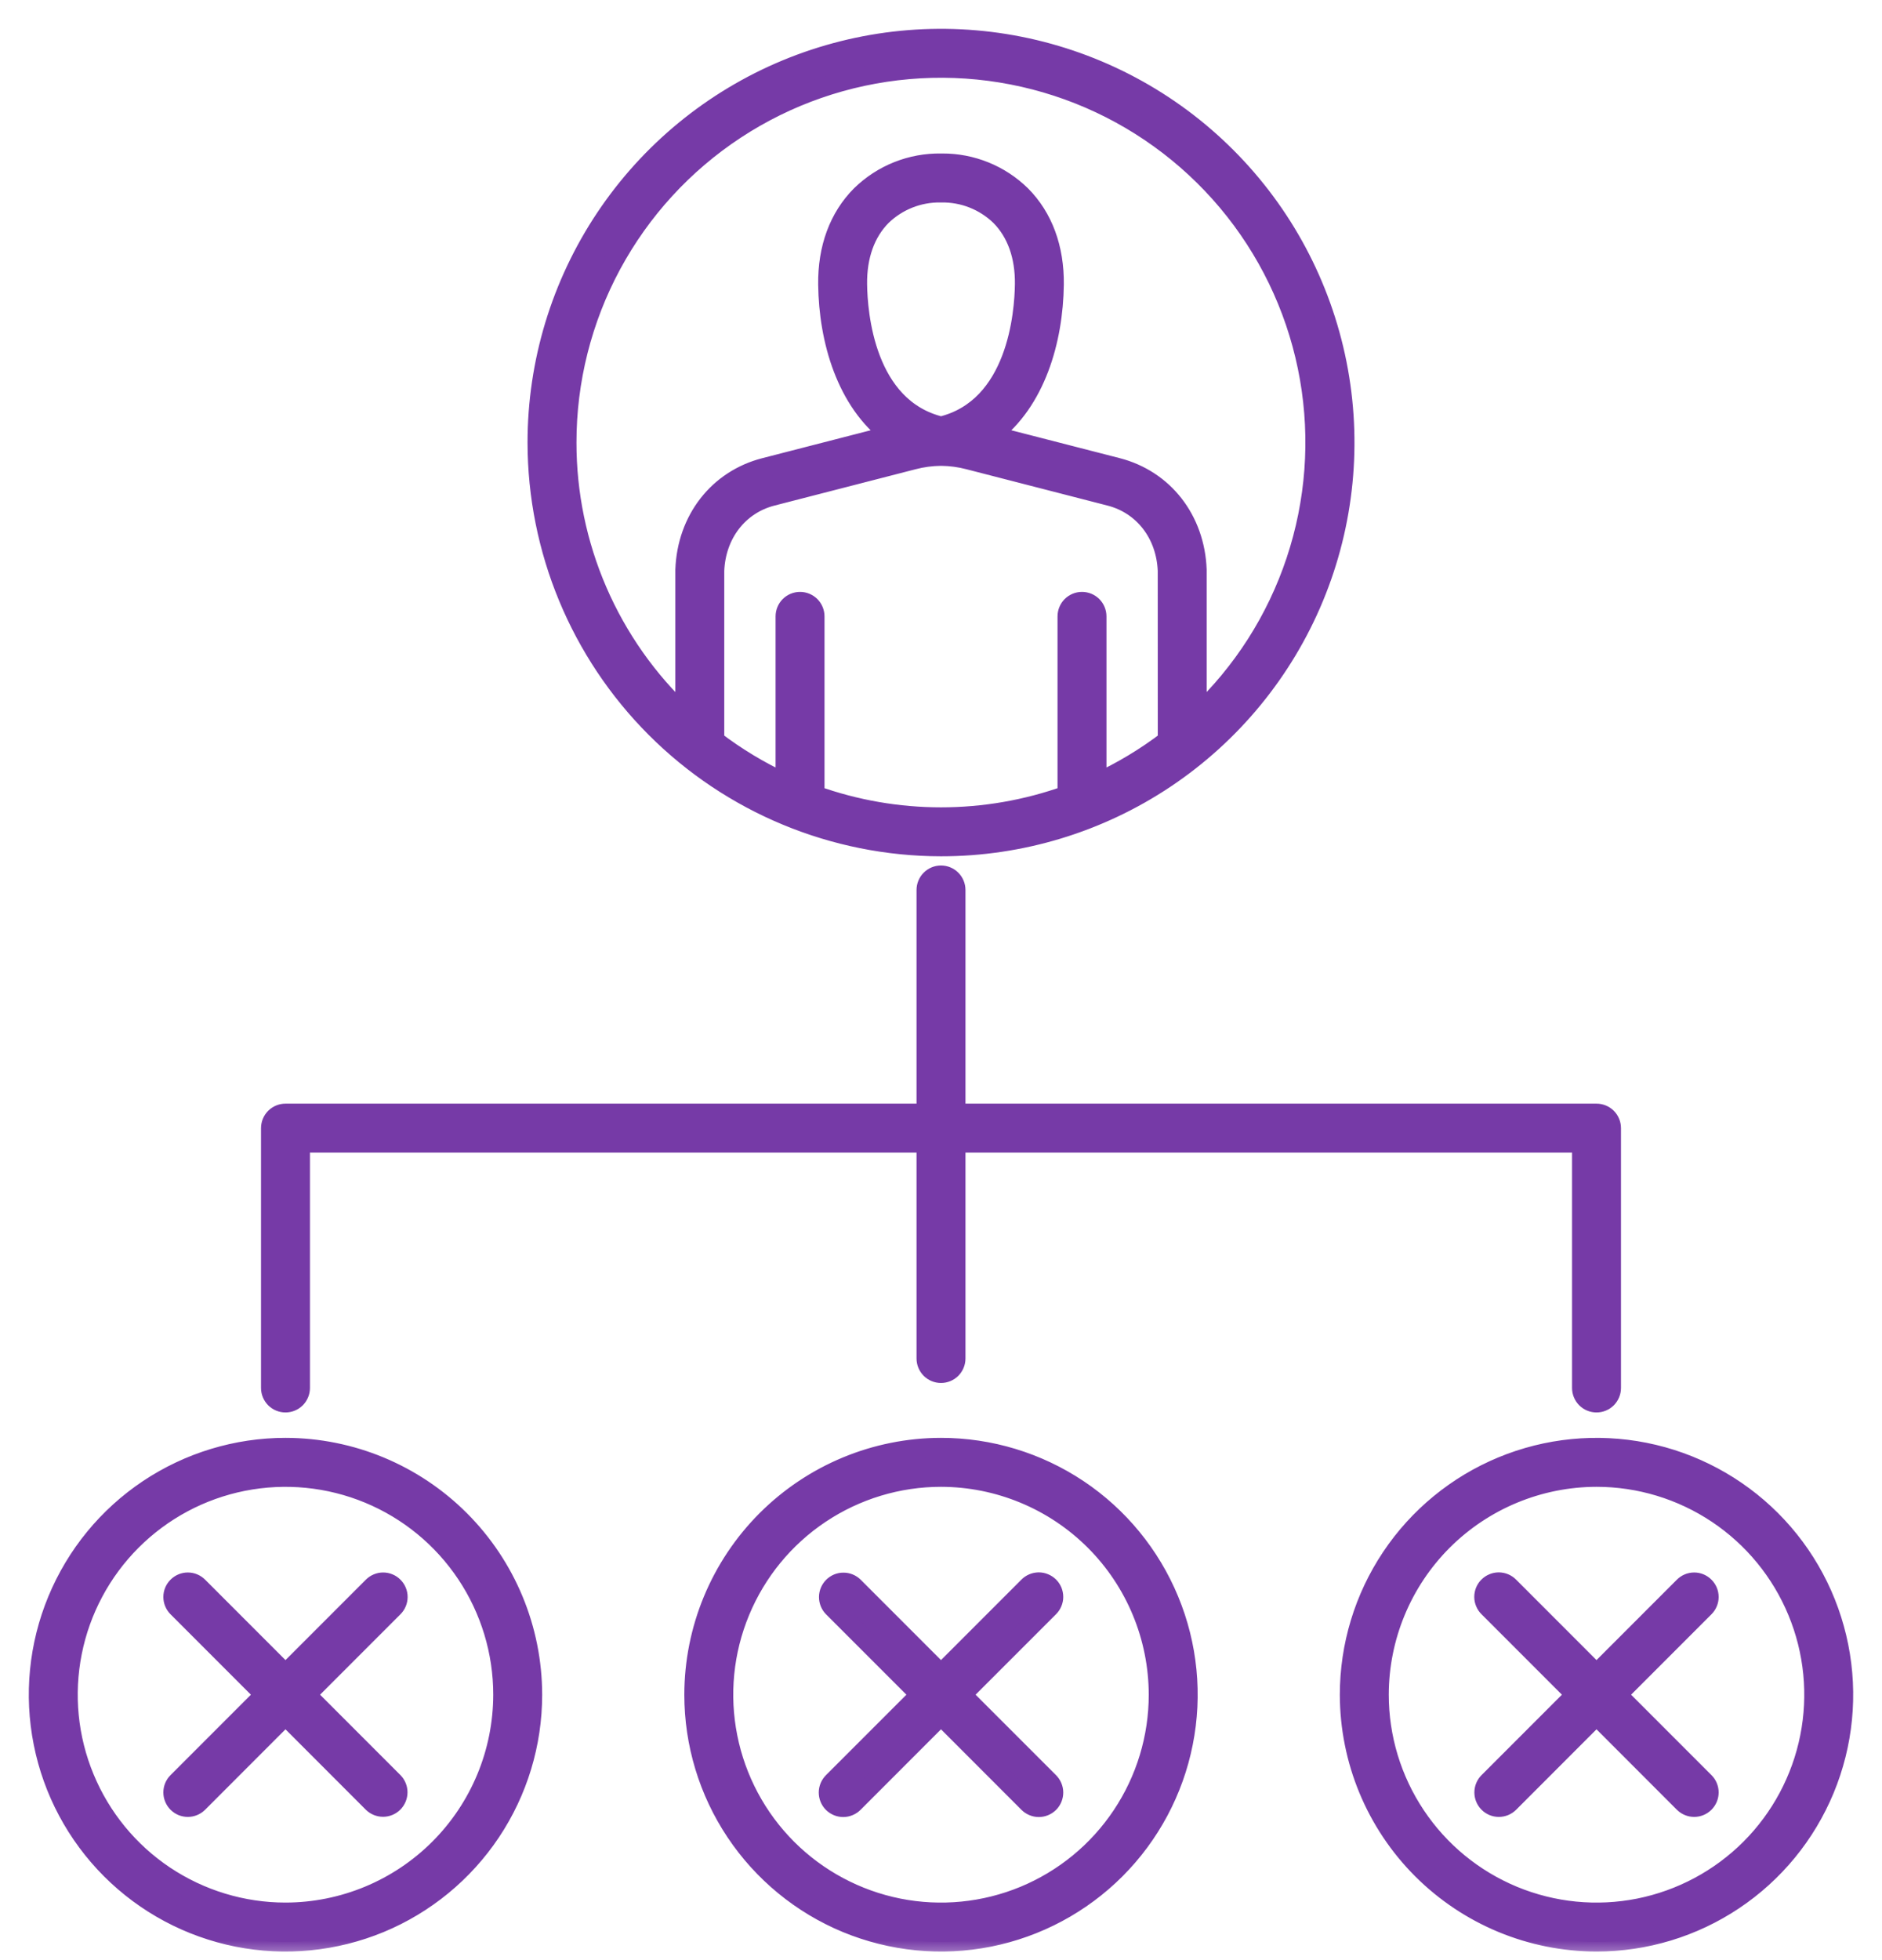 <svg width="49" height="51" viewBox="0 0 49 51" fill="none" xmlns="http://www.w3.org/2000/svg">
<mask id="path-1-outside-1_165_396" maskUnits="userSpaceOnUse" x="0" y="0" width="49" height="51" fill="black">
<rect fill="white" width="49" height="51"/>
<path d="M41.18 29.741H24.887V35.348C24.887 35.451 24.846 35.549 24.774 35.622C24.701 35.694 24.603 35.735 24.5 35.735C24.397 35.735 24.299 35.694 24.226 35.622C24.154 35.549 24.113 35.451 24.113 35.348V29.741H7.82V36.115C7.82 36.218 7.779 36.316 7.707 36.389C7.634 36.462 7.536 36.502 7.433 36.502C7.33 36.502 7.232 36.462 7.159 36.389C7.087 36.316 7.046 36.218 7.046 36.115V29.354C7.046 29.251 7.087 29.152 7.159 29.08C7.232 29.007 7.33 28.967 7.433 28.967H24.113V23.157C24.113 23.055 24.154 22.956 24.226 22.884C24.299 22.811 24.397 22.77 24.5 22.77C24.603 22.77 24.701 22.811 24.774 22.884C24.846 22.956 24.887 23.055 24.887 23.157V28.967H41.567C41.67 28.967 41.768 29.007 41.841 29.08C41.913 29.152 41.954 29.251 41.954 29.354V36.115C41.954 36.218 41.913 36.316 41.841 36.389C41.768 36.462 41.67 36.502 41.567 36.502C41.464 36.502 41.366 36.462 41.293 36.389C41.221 36.316 41.18 36.218 41.18 36.115V29.741ZM13.985 11.515C13.985 9.436 14.601 7.403 15.757 5.673C16.912 3.944 18.555 2.596 20.476 1.8C22.397 1.005 24.512 0.796 26.551 1.202C28.591 1.608 30.465 2.609 31.935 4.08C33.406 5.55 34.407 7.424 34.813 9.464C35.219 11.504 35.011 13.618 34.215 15.539C33.419 17.461 32.071 19.103 30.342 20.259C28.613 21.414 26.58 22.031 24.5 22.031C21.712 22.027 19.039 20.919 17.068 18.947C15.097 16.976 13.988 14.303 13.985 11.515ZM30.393 14.849C30.355 13.896 29.769 13.137 28.898 12.913L25.222 11.967C24.99 11.906 24.751 11.874 24.511 11.871C24.507 11.871 24.504 11.873 24.5 11.873C24.497 11.873 24.493 11.872 24.49 11.871C24.25 11.874 24.011 11.906 23.778 11.967L20.102 12.913C19.232 13.137 18.645 13.896 18.607 14.849V19.266C19.177 19.701 19.792 20.071 20.443 20.37V16.038C20.443 15.935 20.484 15.837 20.556 15.764C20.629 15.692 20.727 15.651 20.83 15.651C20.933 15.651 21.031 15.692 21.104 15.764C21.176 15.837 21.217 15.935 21.217 16.038V20.687C23.34 21.447 25.661 21.447 27.784 20.687V16.038C27.784 15.935 27.825 15.837 27.897 15.764C27.97 15.692 28.068 15.651 28.171 15.651C28.274 15.651 28.372 15.692 28.445 15.764C28.517 15.837 28.558 15.935 28.558 16.038V20.37C29.209 20.071 29.824 19.701 30.394 19.266L30.393 14.849ZM24.5 11.089C26.479 10.611 26.665 8.147 26.674 7.396C26.683 6.661 26.464 6.049 26.04 5.623C25.837 5.426 25.596 5.271 25.332 5.167C25.069 5.063 24.787 5.013 24.504 5.018H24.482C23.914 5.011 23.367 5.229 22.96 5.623C22.536 6.049 22.317 6.661 22.326 7.396C22.335 8.147 22.521 10.611 24.5 11.089ZM14.759 11.515C14.758 12.845 15.03 14.161 15.559 15.382C16.088 16.602 16.862 17.701 17.833 18.61V14.841C17.833 14.837 17.833 14.832 17.833 14.827C17.881 13.521 18.696 12.475 19.909 12.164L23.193 11.319C22.03 10.457 21.57 8.847 21.552 7.405C21.54 6.458 21.837 5.653 22.412 5.077C22.688 4.807 23.015 4.594 23.374 4.451C23.733 4.308 24.117 4.238 24.503 4.244H24.532C25.3 4.24 26.039 4.539 26.588 5.077C27.162 5.653 27.459 6.458 27.448 7.405C27.43 8.847 26.97 10.457 25.806 11.319L29.091 12.163C30.304 12.475 31.119 13.521 31.167 14.827V14.841V18.61C32.344 17.505 33.227 16.124 33.737 14.592C34.248 13.06 34.37 11.426 34.092 9.836C33.814 8.245 33.145 6.749 32.145 5.481C31.145 4.213 29.845 3.214 28.363 2.573C26.881 1.933 25.263 1.67 23.655 1.81C22.046 1.95 20.498 2.487 19.149 3.374C17.799 4.261 16.692 5.469 15.925 6.89C15.159 8.311 14.758 9.901 14.759 11.515ZM24.5 37.663C25.772 37.663 27.016 38.041 28.074 38.747C29.132 39.454 29.956 40.459 30.443 41.635C30.93 42.81 31.058 44.103 30.809 45.351C30.561 46.599 29.948 47.745 29.049 48.645C28.149 49.545 27.003 50.157 25.755 50.406C24.507 50.654 23.214 50.526 22.038 50.04C20.863 49.553 19.858 48.728 19.151 47.67C18.444 46.612 18.067 45.369 18.067 44.096C18.069 42.391 18.747 40.756 19.953 39.55C21.159 38.344 22.794 37.665 24.5 37.663ZM24.5 38.437C23.381 38.437 22.287 38.769 21.356 39.391C20.425 40.013 19.7 40.897 19.272 41.931C18.843 42.965 18.731 44.103 18.95 45.2C19.168 46.298 19.707 47.306 20.498 48.098C21.29 48.889 22.298 49.428 23.396 49.647C24.494 49.865 25.632 49.753 26.666 49.325C27.7 48.896 28.584 48.171 29.205 47.24C29.827 46.31 30.159 45.215 30.159 44.096C30.157 42.596 29.561 41.157 28.5 40.096C27.439 39.036 26 38.439 24.5 38.437ZM13.866 44.096C13.866 45.369 13.489 46.612 12.782 47.67C12.075 48.728 11.07 49.553 9.895 50.04C8.719 50.526 7.426 50.654 6.178 50.406C4.93 50.157 3.784 49.545 2.884 48.645C1.985 47.745 1.372 46.599 1.124 45.351C0.875 44.103 1.003 42.81 1.49 41.635C1.977 40.459 2.801 39.454 3.859 38.747C4.917 38.041 6.161 37.663 7.433 37.663C9.139 37.665 10.774 38.344 11.98 39.55C13.186 40.756 13.864 42.391 13.866 44.096ZM13.092 44.096C13.092 42.977 12.76 41.883 12.138 40.952C11.517 40.022 10.633 39.296 9.599 38.868C8.565 38.44 7.427 38.328 6.329 38.546C5.231 38.764 4.223 39.303 3.431 40.095C2.64 40.886 2.101 41.895 1.883 42.992C1.664 44.09 1.776 45.228 2.205 46.262C2.633 47.296 3.358 48.18 4.289 48.802C5.22 49.423 6.314 49.755 7.433 49.755C8.933 49.754 10.372 49.157 11.433 48.096C12.494 47.035 13.09 45.597 13.092 44.096ZM35.134 44.096C35.134 42.824 35.511 41.58 36.218 40.522C36.925 39.464 37.93 38.64 39.105 38.153C40.281 37.666 41.574 37.539 42.822 37.787C44.07 38.035 45.216 38.648 46.116 39.547C47.016 40.447 47.628 41.593 47.876 42.841C48.125 44.089 47.997 45.383 47.51 46.558C47.023 47.734 46.199 48.738 45.141 49.445C44.083 50.152 42.839 50.529 41.567 50.529C39.861 50.527 38.226 49.849 37.02 48.643C35.814 47.437 35.136 45.802 35.134 44.096ZM35.908 44.096C35.908 45.215 36.24 46.31 36.862 47.24C37.483 48.171 38.367 48.896 39.401 49.325C40.435 49.753 41.573 49.865 42.671 49.647C43.769 49.428 44.777 48.889 45.569 48.098C46.36 47.306 46.899 46.298 47.117 45.2C47.336 44.103 47.224 42.965 46.795 41.931C46.367 40.897 45.642 40.013 44.711 39.391C43.78 38.769 42.686 38.437 41.567 38.437C40.067 38.439 38.628 39.036 37.567 40.096C36.506 41.157 35.91 42.596 35.908 44.096ZM10.249 41.28C10.214 41.244 10.171 41.215 10.124 41.196C10.077 41.176 10.027 41.166 9.976 41.166C9.925 41.166 9.875 41.176 9.828 41.196C9.781 41.215 9.738 41.244 9.702 41.28L7.433 43.549L5.164 41.28C5.091 41.207 4.993 41.166 4.89 41.166C4.788 41.166 4.689 41.207 4.617 41.28C4.544 41.352 4.503 41.451 4.503 41.553C4.503 41.656 4.544 41.754 4.617 41.827L6.886 44.096L4.617 46.365C4.544 46.438 4.503 46.536 4.503 46.639C4.503 46.69 4.513 46.74 4.533 46.787C4.552 46.834 4.581 46.877 4.617 46.913C4.653 46.949 4.695 46.977 4.742 46.997C4.789 47.016 4.839 47.026 4.89 47.026C4.993 47.026 5.091 46.985 5.164 46.913L7.433 44.643L9.702 46.913C9.775 46.984 9.873 47.023 9.975 47.023C10.077 47.022 10.174 46.982 10.246 46.91C10.318 46.838 10.359 46.74 10.36 46.638C10.36 46.536 10.321 46.438 10.249 46.365L7.98 44.096L10.249 41.827C10.322 41.755 10.363 41.656 10.363 41.553C10.363 41.451 10.322 41.352 10.249 41.28ZM22.231 41.28C22.158 41.209 22.06 41.169 21.958 41.17C21.856 41.17 21.759 41.211 21.687 41.283C21.615 41.355 21.574 41.452 21.573 41.554C21.573 41.656 21.612 41.754 21.683 41.827L23.953 44.096L21.683 46.365C21.647 46.401 21.618 46.444 21.598 46.491C21.578 46.538 21.567 46.589 21.567 46.64C21.567 46.691 21.577 46.742 21.596 46.789C21.616 46.837 21.644 46.88 21.68 46.916C21.717 46.952 21.76 46.981 21.807 47C21.854 47.02 21.905 47.029 21.956 47.029C22.007 47.029 22.058 47.018 22.105 46.998C22.152 46.978 22.195 46.949 22.231 46.913L24.5 44.643L26.769 46.913C26.805 46.949 26.848 46.978 26.895 46.998C26.942 47.018 26.993 47.029 27.044 47.029C27.095 47.029 27.146 47.02 27.193 47C27.24 46.981 27.283 46.952 27.32 46.916C27.356 46.88 27.384 46.837 27.404 46.789C27.423 46.742 27.433 46.691 27.433 46.64C27.433 46.589 27.422 46.538 27.402 46.491C27.382 46.444 27.353 46.401 27.317 46.365L25.047 44.096L27.317 41.827C27.353 41.791 27.382 41.749 27.402 41.701C27.422 41.654 27.433 41.604 27.433 41.553C27.433 41.501 27.423 41.451 27.404 41.403C27.384 41.356 27.356 41.313 27.32 41.277C27.283 41.241 27.24 41.212 27.193 41.193C27.146 41.173 27.095 41.163 27.044 41.163C26.993 41.164 26.942 41.174 26.895 41.194C26.848 41.214 26.805 41.243 26.769 41.28L24.5 43.549L22.231 41.28ZM38.751 46.913C38.786 46.949 38.829 46.977 38.876 46.997C38.923 47.016 38.973 47.026 39.024 47.026C39.075 47.026 39.125 47.016 39.172 46.997C39.219 46.977 39.262 46.949 39.298 46.913L41.567 44.643L43.836 46.913C43.909 46.985 44.007 47.026 44.11 47.026C44.212 47.026 44.311 46.985 44.383 46.913C44.456 46.84 44.497 46.742 44.497 46.639C44.497 46.536 44.456 46.438 44.383 46.365L42.114 44.096L44.383 41.827C44.456 41.754 44.497 41.656 44.497 41.553C44.497 41.451 44.456 41.352 44.383 41.28C44.311 41.207 44.212 41.166 44.11 41.166C44.007 41.166 43.909 41.207 43.836 41.28L41.567 43.549L39.298 41.28C39.262 41.243 39.219 41.214 39.172 41.194C39.125 41.174 39.074 41.164 39.023 41.163C38.972 41.163 38.921 41.173 38.874 41.193C38.827 41.212 38.784 41.241 38.748 41.277C38.711 41.313 38.683 41.356 38.663 41.403C38.644 41.451 38.634 41.501 38.634 41.553C38.634 41.604 38.645 41.654 38.665 41.701C38.685 41.749 38.714 41.791 38.751 41.827L41.02 44.096L38.751 46.365C38.678 46.438 38.637 46.536 38.637 46.639C38.637 46.742 38.678 46.84 38.751 46.913Z"/>
</mask>
<path d="M41.18 29.741H24.887V35.348C24.887 35.451 24.846 35.549 24.774 35.622C24.701 35.694 24.603 35.735 24.5 35.735C24.397 35.735 24.299 35.694 24.226 35.622C24.154 35.549 24.113 35.451 24.113 35.348V29.741H7.82V36.115C7.82 36.218 7.779 36.316 7.707 36.389C7.634 36.462 7.536 36.502 7.433 36.502C7.33 36.502 7.232 36.462 7.159 36.389C7.087 36.316 7.046 36.218 7.046 36.115V29.354C7.046 29.251 7.087 29.152 7.159 29.08C7.232 29.007 7.33 28.967 7.433 28.967H24.113V23.157C24.113 23.055 24.154 22.956 24.226 22.884C24.299 22.811 24.397 22.77 24.5 22.77C24.603 22.77 24.701 22.811 24.774 22.884C24.846 22.956 24.887 23.055 24.887 23.157V28.967H41.567C41.67 28.967 41.768 29.007 41.841 29.08C41.913 29.152 41.954 29.251 41.954 29.354V36.115C41.954 36.218 41.913 36.316 41.841 36.389C41.768 36.462 41.67 36.502 41.567 36.502C41.464 36.502 41.366 36.462 41.293 36.389C41.221 36.316 41.18 36.218 41.18 36.115V29.741ZM13.985 11.515C13.985 9.436 14.601 7.403 15.757 5.673C16.912 3.944 18.555 2.596 20.476 1.8C22.397 1.005 24.512 0.796 26.551 1.202C28.591 1.608 30.465 2.609 31.935 4.08C33.406 5.55 34.407 7.424 34.813 9.464C35.219 11.504 35.011 13.618 34.215 15.539C33.419 17.461 32.071 19.103 30.342 20.259C28.613 21.414 26.58 22.031 24.5 22.031C21.712 22.027 19.039 20.919 17.068 18.947C15.097 16.976 13.988 14.303 13.985 11.515ZM30.393 14.849C30.355 13.896 29.769 13.137 28.898 12.913L25.222 11.967C24.99 11.906 24.751 11.874 24.511 11.871C24.507 11.871 24.504 11.873 24.5 11.873C24.497 11.873 24.493 11.872 24.49 11.871C24.25 11.874 24.011 11.906 23.778 11.967L20.102 12.913C19.232 13.137 18.645 13.896 18.607 14.849V19.266C19.177 19.701 19.792 20.071 20.443 20.37V16.038C20.443 15.935 20.484 15.837 20.556 15.764C20.629 15.692 20.727 15.651 20.83 15.651C20.933 15.651 21.031 15.692 21.104 15.764C21.176 15.837 21.217 15.935 21.217 16.038V20.687C23.34 21.447 25.661 21.447 27.784 20.687V16.038C27.784 15.935 27.825 15.837 27.897 15.764C27.97 15.692 28.068 15.651 28.171 15.651C28.274 15.651 28.372 15.692 28.445 15.764C28.517 15.837 28.558 15.935 28.558 16.038V20.37C29.209 20.071 29.824 19.701 30.394 19.266L30.393 14.849ZM24.5 11.089C26.479 10.611 26.665 8.147 26.674 7.396C26.683 6.661 26.464 6.049 26.04 5.623C25.837 5.426 25.596 5.271 25.332 5.167C25.069 5.063 24.787 5.013 24.504 5.018H24.482C23.914 5.011 23.367 5.229 22.96 5.623C22.536 6.049 22.317 6.661 22.326 7.396C22.335 8.147 22.521 10.611 24.5 11.089ZM14.759 11.515C14.758 12.845 15.03 14.161 15.559 15.382C16.088 16.602 16.862 17.701 17.833 18.61V14.841C17.833 14.837 17.833 14.832 17.833 14.827C17.881 13.521 18.696 12.475 19.909 12.164L23.193 11.319C22.03 10.457 21.57 8.847 21.552 7.405C21.54 6.458 21.837 5.653 22.412 5.077C22.688 4.807 23.015 4.594 23.374 4.451C23.733 4.308 24.117 4.238 24.503 4.244H24.532C25.3 4.24 26.039 4.539 26.588 5.077C27.162 5.653 27.459 6.458 27.448 7.405C27.43 8.847 26.97 10.457 25.806 11.319L29.091 12.163C30.304 12.475 31.119 13.521 31.167 14.827V14.841V18.61C32.344 17.505 33.227 16.124 33.737 14.592C34.248 13.06 34.37 11.426 34.092 9.836C33.814 8.245 33.145 6.749 32.145 5.481C31.145 4.213 29.845 3.214 28.363 2.573C26.881 1.933 25.263 1.67 23.655 1.81C22.046 1.95 20.498 2.487 19.149 3.374C17.799 4.261 16.692 5.469 15.925 6.89C15.159 8.311 14.758 9.901 14.759 11.515ZM24.5 37.663C25.772 37.663 27.016 38.041 28.074 38.747C29.132 39.454 29.956 40.459 30.443 41.635C30.93 42.81 31.058 44.103 30.809 45.351C30.561 46.599 29.948 47.745 29.049 48.645C28.149 49.545 27.003 50.157 25.755 50.406C24.507 50.654 23.214 50.526 22.038 50.04C20.863 49.553 19.858 48.728 19.151 47.67C18.444 46.612 18.067 45.369 18.067 44.096C18.069 42.391 18.747 40.756 19.953 39.55C21.159 38.344 22.794 37.665 24.5 37.663ZM24.5 38.437C23.381 38.437 22.287 38.769 21.356 39.391C20.425 40.013 19.7 40.897 19.272 41.931C18.843 42.965 18.731 44.103 18.95 45.2C19.168 46.298 19.707 47.306 20.498 48.098C21.29 48.889 22.298 49.428 23.396 49.647C24.494 49.865 25.632 49.753 26.666 49.325C27.7 48.896 28.584 48.171 29.205 47.24C29.827 46.31 30.159 45.215 30.159 44.096C30.157 42.596 29.561 41.157 28.5 40.096C27.439 39.036 26 38.439 24.5 38.437ZM13.866 44.096C13.866 45.369 13.489 46.612 12.782 47.67C12.075 48.728 11.07 49.553 9.895 50.04C8.719 50.526 7.426 50.654 6.178 50.406C4.93 50.157 3.784 49.545 2.884 48.645C1.985 47.745 1.372 46.599 1.124 45.351C0.875 44.103 1.003 42.81 1.49 41.635C1.977 40.459 2.801 39.454 3.859 38.747C4.917 38.041 6.161 37.663 7.433 37.663C9.139 37.665 10.774 38.344 11.98 39.55C13.186 40.756 13.864 42.391 13.866 44.096ZM13.092 44.096C13.092 42.977 12.76 41.883 12.138 40.952C11.517 40.022 10.633 39.296 9.599 38.868C8.565 38.44 7.427 38.328 6.329 38.546C5.231 38.764 4.223 39.303 3.431 40.095C2.64 40.886 2.101 41.895 1.883 42.992C1.664 44.09 1.776 45.228 2.205 46.262C2.633 47.296 3.358 48.18 4.289 48.802C5.22 49.423 6.314 49.755 7.433 49.755C8.933 49.754 10.372 49.157 11.433 48.096C12.494 47.035 13.09 45.597 13.092 44.096ZM35.134 44.096C35.134 42.824 35.511 41.58 36.218 40.522C36.925 39.464 37.93 38.64 39.105 38.153C40.281 37.666 41.574 37.539 42.822 37.787C44.07 38.035 45.216 38.648 46.116 39.547C47.016 40.447 47.628 41.593 47.876 42.841C48.125 44.089 47.997 45.383 47.51 46.558C47.023 47.734 46.199 48.738 45.141 49.445C44.083 50.152 42.839 50.529 41.567 50.529C39.861 50.527 38.226 49.849 37.02 48.643C35.814 47.437 35.136 45.802 35.134 44.096ZM35.908 44.096C35.908 45.215 36.24 46.31 36.862 47.24C37.483 48.171 38.367 48.896 39.401 49.325C40.435 49.753 41.573 49.865 42.671 49.647C43.769 49.428 44.777 48.889 45.569 48.098C46.36 47.306 46.899 46.298 47.117 45.2C47.336 44.103 47.224 42.965 46.795 41.931C46.367 40.897 45.642 40.013 44.711 39.391C43.78 38.769 42.686 38.437 41.567 38.437C40.067 38.439 38.628 39.036 37.567 40.096C36.506 41.157 35.91 42.596 35.908 44.096ZM10.249 41.28C10.214 41.244 10.171 41.215 10.124 41.196C10.077 41.176 10.027 41.166 9.976 41.166C9.925 41.166 9.875 41.176 9.828 41.196C9.781 41.215 9.738 41.244 9.702 41.28L7.433 43.549L5.164 41.28C5.091 41.207 4.993 41.166 4.89 41.166C4.788 41.166 4.689 41.207 4.617 41.28C4.544 41.352 4.503 41.451 4.503 41.553C4.503 41.656 4.544 41.754 4.617 41.827L6.886 44.096L4.617 46.365C4.544 46.438 4.503 46.536 4.503 46.639C4.503 46.69 4.513 46.74 4.533 46.787C4.552 46.834 4.581 46.877 4.617 46.913C4.653 46.949 4.695 46.977 4.742 46.997C4.789 47.016 4.839 47.026 4.89 47.026C4.993 47.026 5.091 46.985 5.164 46.913L7.433 44.643L9.702 46.913C9.775 46.984 9.873 47.023 9.975 47.023C10.077 47.022 10.174 46.982 10.246 46.91C10.318 46.838 10.359 46.74 10.36 46.638C10.36 46.536 10.321 46.438 10.249 46.365L7.98 44.096L10.249 41.827C10.322 41.755 10.363 41.656 10.363 41.553C10.363 41.451 10.322 41.352 10.249 41.28ZM22.231 41.28C22.158 41.209 22.06 41.169 21.958 41.17C21.856 41.17 21.759 41.211 21.687 41.283C21.615 41.355 21.574 41.452 21.573 41.554C21.573 41.656 21.612 41.754 21.683 41.827L23.953 44.096L21.683 46.365C21.647 46.401 21.618 46.444 21.598 46.491C21.578 46.538 21.567 46.589 21.567 46.64C21.567 46.691 21.577 46.742 21.596 46.789C21.616 46.837 21.644 46.88 21.68 46.916C21.717 46.952 21.76 46.981 21.807 47C21.854 47.02 21.905 47.029 21.956 47.029C22.007 47.029 22.058 47.018 22.105 46.998C22.152 46.978 22.195 46.949 22.231 46.913L24.5 44.643L26.769 46.913C26.805 46.949 26.848 46.978 26.895 46.998C26.942 47.018 26.993 47.029 27.044 47.029C27.095 47.029 27.146 47.02 27.193 47C27.24 46.981 27.283 46.952 27.32 46.916C27.356 46.88 27.384 46.837 27.404 46.789C27.423 46.742 27.433 46.691 27.433 46.64C27.433 46.589 27.422 46.538 27.402 46.491C27.382 46.444 27.353 46.401 27.317 46.365L25.047 44.096L27.317 41.827C27.353 41.791 27.382 41.749 27.402 41.701C27.422 41.654 27.433 41.604 27.433 41.553C27.433 41.501 27.423 41.451 27.404 41.403C27.384 41.356 27.356 41.313 27.32 41.277C27.283 41.241 27.24 41.212 27.193 41.193C27.146 41.173 27.095 41.163 27.044 41.163C26.993 41.164 26.942 41.174 26.895 41.194C26.848 41.214 26.805 41.243 26.769 41.28L24.5 43.549L22.231 41.28ZM38.751 46.913C38.786 46.949 38.829 46.977 38.876 46.997C38.923 47.016 38.973 47.026 39.024 47.026C39.075 47.026 39.125 47.016 39.172 46.997C39.219 46.977 39.262 46.949 39.298 46.913L41.567 44.643L43.836 46.913C43.909 46.985 44.007 47.026 44.11 47.026C44.212 47.026 44.311 46.985 44.383 46.913C44.456 46.84 44.497 46.742 44.497 46.639C44.497 46.536 44.456 46.438 44.383 46.365L42.114 44.096L44.383 41.827C44.456 41.754 44.497 41.656 44.497 41.553C44.497 41.451 44.456 41.352 44.383 41.28C44.311 41.207 44.212 41.166 44.11 41.166C44.007 41.166 43.909 41.207 43.836 41.28L41.567 43.549L39.298 41.28C39.262 41.243 39.219 41.214 39.172 41.194C39.125 41.174 39.074 41.164 39.023 41.163C38.972 41.163 38.921 41.173 38.874 41.193C38.827 41.212 38.784 41.241 38.748 41.277C38.711 41.313 38.683 41.356 38.663 41.403C38.644 41.451 38.634 41.501 38.634 41.553C38.634 41.604 38.645 41.654 38.665 41.701C38.685 41.749 38.714 41.791 38.751 41.827L41.02 44.096L38.751 46.365C38.678 46.438 38.637 46.536 38.637 46.639C38.637 46.742 38.678 46.84 38.751 46.913Z" fill="#763AA7"/>
<path d="M41.18 29.741H24.887V35.348C24.887 35.451 24.846 35.549 24.774 35.622C24.701 35.694 24.603 35.735 24.5 35.735C24.397 35.735 24.299 35.694 24.226 35.622C24.154 35.549 24.113 35.451 24.113 35.348V29.741H7.82V36.115C7.82 36.218 7.779 36.316 7.707 36.389C7.634 36.462 7.536 36.502 7.433 36.502C7.33 36.502 7.232 36.462 7.159 36.389C7.087 36.316 7.046 36.218 7.046 36.115V29.354C7.046 29.251 7.087 29.152 7.159 29.08C7.232 29.007 7.33 28.967 7.433 28.967H24.113V23.157C24.113 23.055 24.154 22.956 24.226 22.884C24.299 22.811 24.397 22.77 24.5 22.77C24.603 22.77 24.701 22.811 24.774 22.884C24.846 22.956 24.887 23.055 24.887 23.157V28.967H41.567C41.67 28.967 41.768 29.007 41.841 29.08C41.913 29.152 41.954 29.251 41.954 29.354V36.115C41.954 36.218 41.913 36.316 41.841 36.389C41.768 36.462 41.67 36.502 41.567 36.502C41.464 36.502 41.366 36.462 41.293 36.389C41.221 36.316 41.18 36.218 41.18 36.115V29.741ZM13.985 11.515C13.985 9.436 14.601 7.403 15.757 5.673C16.912 3.944 18.555 2.596 20.476 1.8C22.397 1.005 24.512 0.796 26.551 1.202C28.591 1.608 30.465 2.609 31.935 4.08C33.406 5.55 34.407 7.424 34.813 9.464C35.219 11.504 35.011 13.618 34.215 15.539C33.419 17.461 32.071 19.103 30.342 20.259C28.613 21.414 26.58 22.031 24.5 22.031C21.712 22.027 19.039 20.919 17.068 18.947C15.097 16.976 13.988 14.303 13.985 11.515ZM30.393 14.849C30.355 13.896 29.769 13.137 28.898 12.913L25.222 11.967C24.99 11.906 24.751 11.874 24.511 11.871C24.507 11.871 24.504 11.873 24.5 11.873C24.497 11.873 24.493 11.872 24.49 11.871C24.25 11.874 24.011 11.906 23.778 11.967L20.102 12.913C19.232 13.137 18.645 13.896 18.607 14.849V19.266C19.177 19.701 19.792 20.071 20.443 20.37V16.038C20.443 15.935 20.484 15.837 20.556 15.764C20.629 15.692 20.727 15.651 20.83 15.651C20.933 15.651 21.031 15.692 21.104 15.764C21.176 15.837 21.217 15.935 21.217 16.038V20.687C23.34 21.447 25.661 21.447 27.784 20.687V16.038C27.784 15.935 27.825 15.837 27.897 15.764C27.97 15.692 28.068 15.651 28.171 15.651C28.274 15.651 28.372 15.692 28.445 15.764C28.517 15.837 28.558 15.935 28.558 16.038V20.37C29.209 20.071 29.824 19.701 30.394 19.266L30.393 14.849ZM24.5 11.089C26.479 10.611 26.665 8.147 26.674 7.396C26.683 6.661 26.464 6.049 26.04 5.623C25.837 5.426 25.596 5.271 25.332 5.167C25.069 5.063 24.787 5.013 24.504 5.018H24.482C23.914 5.011 23.367 5.229 22.96 5.623C22.536 6.049 22.317 6.661 22.326 7.396C22.335 8.147 22.521 10.611 24.5 11.089ZM14.759 11.515C14.758 12.845 15.03 14.161 15.559 15.382C16.088 16.602 16.862 17.701 17.833 18.61V14.841C17.833 14.837 17.833 14.832 17.833 14.827C17.881 13.521 18.696 12.475 19.909 12.164L23.193 11.319C22.03 10.457 21.57 8.847 21.552 7.405C21.54 6.458 21.837 5.653 22.412 5.077C22.688 4.807 23.015 4.594 23.374 4.451C23.733 4.308 24.117 4.238 24.503 4.244H24.532C25.3 4.24 26.039 4.539 26.588 5.077C27.162 5.653 27.459 6.458 27.448 7.405C27.43 8.847 26.97 10.457 25.806 11.319L29.091 12.163C30.304 12.475 31.119 13.521 31.167 14.827V14.841V18.61C32.344 17.505 33.227 16.124 33.737 14.592C34.248 13.06 34.37 11.426 34.092 9.836C33.814 8.245 33.145 6.749 32.145 5.481C31.145 4.213 29.845 3.214 28.363 2.573C26.881 1.933 25.263 1.67 23.655 1.81C22.046 1.95 20.498 2.487 19.149 3.374C17.799 4.261 16.692 5.469 15.925 6.89C15.159 8.311 14.758 9.901 14.759 11.515ZM24.5 37.663C25.772 37.663 27.016 38.041 28.074 38.747C29.132 39.454 29.956 40.459 30.443 41.635C30.93 42.81 31.058 44.103 30.809 45.351C30.561 46.599 29.948 47.745 29.049 48.645C28.149 49.545 27.003 50.157 25.755 50.406C24.507 50.654 23.214 50.526 22.038 50.04C20.863 49.553 19.858 48.728 19.151 47.67C18.444 46.612 18.067 45.369 18.067 44.096C18.069 42.391 18.747 40.756 19.953 39.55C21.159 38.344 22.794 37.665 24.5 37.663ZM24.5 38.437C23.381 38.437 22.287 38.769 21.356 39.391C20.425 40.013 19.7 40.897 19.272 41.931C18.843 42.965 18.731 44.103 18.95 45.2C19.168 46.298 19.707 47.306 20.498 48.098C21.29 48.889 22.298 49.428 23.396 49.647C24.494 49.865 25.632 49.753 26.666 49.325C27.7 48.896 28.584 48.171 29.205 47.24C29.827 46.31 30.159 45.215 30.159 44.096C30.157 42.596 29.561 41.157 28.5 40.096C27.439 39.036 26 38.439 24.5 38.437ZM13.866 44.096C13.866 45.369 13.489 46.612 12.782 47.67C12.075 48.728 11.07 49.553 9.895 50.04C8.719 50.526 7.426 50.654 6.178 50.406C4.93 50.157 3.784 49.545 2.884 48.645C1.985 47.745 1.372 46.599 1.124 45.351C0.875 44.103 1.003 42.81 1.49 41.635C1.977 40.459 2.801 39.454 3.859 38.747C4.917 38.041 6.161 37.663 7.433 37.663C9.139 37.665 10.774 38.344 11.98 39.55C13.186 40.756 13.864 42.391 13.866 44.096ZM13.092 44.096C13.092 42.977 12.76 41.883 12.138 40.952C11.517 40.022 10.633 39.296 9.599 38.868C8.565 38.44 7.427 38.328 6.329 38.546C5.231 38.764 4.223 39.303 3.431 40.095C2.64 40.886 2.101 41.895 1.883 42.992C1.664 44.09 1.776 45.228 2.205 46.262C2.633 47.296 3.358 48.18 4.289 48.802C5.22 49.423 6.314 49.755 7.433 49.755C8.933 49.754 10.372 49.157 11.433 48.096C12.494 47.035 13.09 45.597 13.092 44.096ZM35.134 44.096C35.134 42.824 35.511 41.58 36.218 40.522C36.925 39.464 37.93 38.64 39.105 38.153C40.281 37.666 41.574 37.539 42.822 37.787C44.07 38.035 45.216 38.648 46.116 39.547C47.016 40.447 47.628 41.593 47.876 42.841C48.125 44.089 47.997 45.383 47.51 46.558C47.023 47.734 46.199 48.738 45.141 49.445C44.083 50.152 42.839 50.529 41.567 50.529C39.861 50.527 38.226 49.849 37.02 48.643C35.814 47.437 35.136 45.802 35.134 44.096ZM35.908 44.096C35.908 45.215 36.24 46.31 36.862 47.24C37.483 48.171 38.367 48.896 39.401 49.325C40.435 49.753 41.573 49.865 42.671 49.647C43.769 49.428 44.777 48.889 45.569 48.098C46.36 47.306 46.899 46.298 47.117 45.2C47.336 44.103 47.224 42.965 46.795 41.931C46.367 40.897 45.642 40.013 44.711 39.391C43.78 38.769 42.686 38.437 41.567 38.437C40.067 38.439 38.628 39.036 37.567 40.096C36.506 41.157 35.91 42.596 35.908 44.096ZM10.249 41.28C10.214 41.244 10.171 41.215 10.124 41.196C10.077 41.176 10.027 41.166 9.976 41.166C9.925 41.166 9.875 41.176 9.828 41.196C9.781 41.215 9.738 41.244 9.702 41.28L7.433 43.549L5.164 41.28C5.091 41.207 4.993 41.166 4.89 41.166C4.788 41.166 4.689 41.207 4.617 41.28C4.544 41.352 4.503 41.451 4.503 41.553C4.503 41.656 4.544 41.754 4.617 41.827L6.886 44.096L4.617 46.365C4.544 46.438 4.503 46.536 4.503 46.639C4.503 46.69 4.513 46.74 4.533 46.787C4.552 46.834 4.581 46.877 4.617 46.913C4.653 46.949 4.695 46.977 4.742 46.997C4.789 47.016 4.839 47.026 4.89 47.026C4.993 47.026 5.091 46.985 5.164 46.913L7.433 44.643L9.702 46.913C9.775 46.984 9.873 47.023 9.975 47.023C10.077 47.022 10.174 46.982 10.246 46.91C10.318 46.838 10.359 46.74 10.36 46.638C10.36 46.536 10.321 46.438 10.249 46.365L7.98 44.096L10.249 41.827C10.322 41.755 10.363 41.656 10.363 41.553C10.363 41.451 10.322 41.352 10.249 41.28ZM22.231 41.28C22.158 41.209 22.06 41.169 21.958 41.17C21.856 41.17 21.759 41.211 21.687 41.283C21.615 41.355 21.574 41.452 21.573 41.554C21.573 41.656 21.612 41.754 21.683 41.827L23.953 44.096L21.683 46.365C21.647 46.401 21.618 46.444 21.598 46.491C21.578 46.538 21.567 46.589 21.567 46.64C21.567 46.691 21.577 46.742 21.596 46.789C21.616 46.837 21.644 46.88 21.68 46.916C21.717 46.952 21.76 46.981 21.807 47C21.854 47.02 21.905 47.029 21.956 47.029C22.007 47.029 22.058 47.018 22.105 46.998C22.152 46.978 22.195 46.949 22.231 46.913L24.5 44.643L26.769 46.913C26.805 46.949 26.848 46.978 26.895 46.998C26.942 47.018 26.993 47.029 27.044 47.029C27.095 47.029 27.146 47.02 27.193 47C27.24 46.981 27.283 46.952 27.32 46.916C27.356 46.88 27.384 46.837 27.404 46.789C27.423 46.742 27.433 46.691 27.433 46.64C27.433 46.589 27.422 46.538 27.402 46.491C27.382 46.444 27.353 46.401 27.317 46.365L25.047 44.096L27.317 41.827C27.353 41.791 27.382 41.749 27.402 41.701C27.422 41.654 27.433 41.604 27.433 41.553C27.433 41.501 27.423 41.451 27.404 41.403C27.384 41.356 27.356 41.313 27.32 41.277C27.283 41.241 27.24 41.212 27.193 41.193C27.146 41.173 27.095 41.163 27.044 41.163C26.993 41.164 26.942 41.174 26.895 41.194C26.848 41.214 26.805 41.243 26.769 41.28L24.5 43.549L22.231 41.28ZM38.751 46.913C38.786 46.949 38.829 46.977 38.876 46.997C38.923 47.016 38.973 47.026 39.024 47.026C39.075 47.026 39.125 47.016 39.172 46.997C39.219 46.977 39.262 46.949 39.298 46.913L41.567 44.643L43.836 46.913C43.909 46.985 44.007 47.026 44.11 47.026C44.212 47.026 44.311 46.985 44.383 46.913C44.456 46.84 44.497 46.742 44.497 46.639C44.497 46.536 44.456 46.438 44.383 46.365L42.114 44.096L44.383 41.827C44.456 41.754 44.497 41.656 44.497 41.553C44.497 41.451 44.456 41.352 44.383 41.28C44.311 41.207 44.212 41.166 44.11 41.166C44.007 41.166 43.909 41.207 43.836 41.28L41.567 43.549L39.298 41.28C39.262 41.243 39.219 41.214 39.172 41.194C39.125 41.174 39.074 41.164 39.023 41.163C38.972 41.163 38.921 41.173 38.874 41.193C38.827 41.212 38.784 41.241 38.748 41.277C38.711 41.313 38.683 41.356 38.663 41.403C38.644 41.451 38.634 41.501 38.634 41.553C38.634 41.604 38.645 41.654 38.665 41.701C38.685 41.749 38.714 41.791 38.751 41.827L41.02 44.096L38.751 46.365C38.678 46.438 38.637 46.536 38.637 46.639C38.637 46.742 38.678 46.84 38.751 46.913Z" stroke="#763AA7" stroke-width="0.5" mask="url(#path-1-outside-1_165_396)"/>
</svg>
